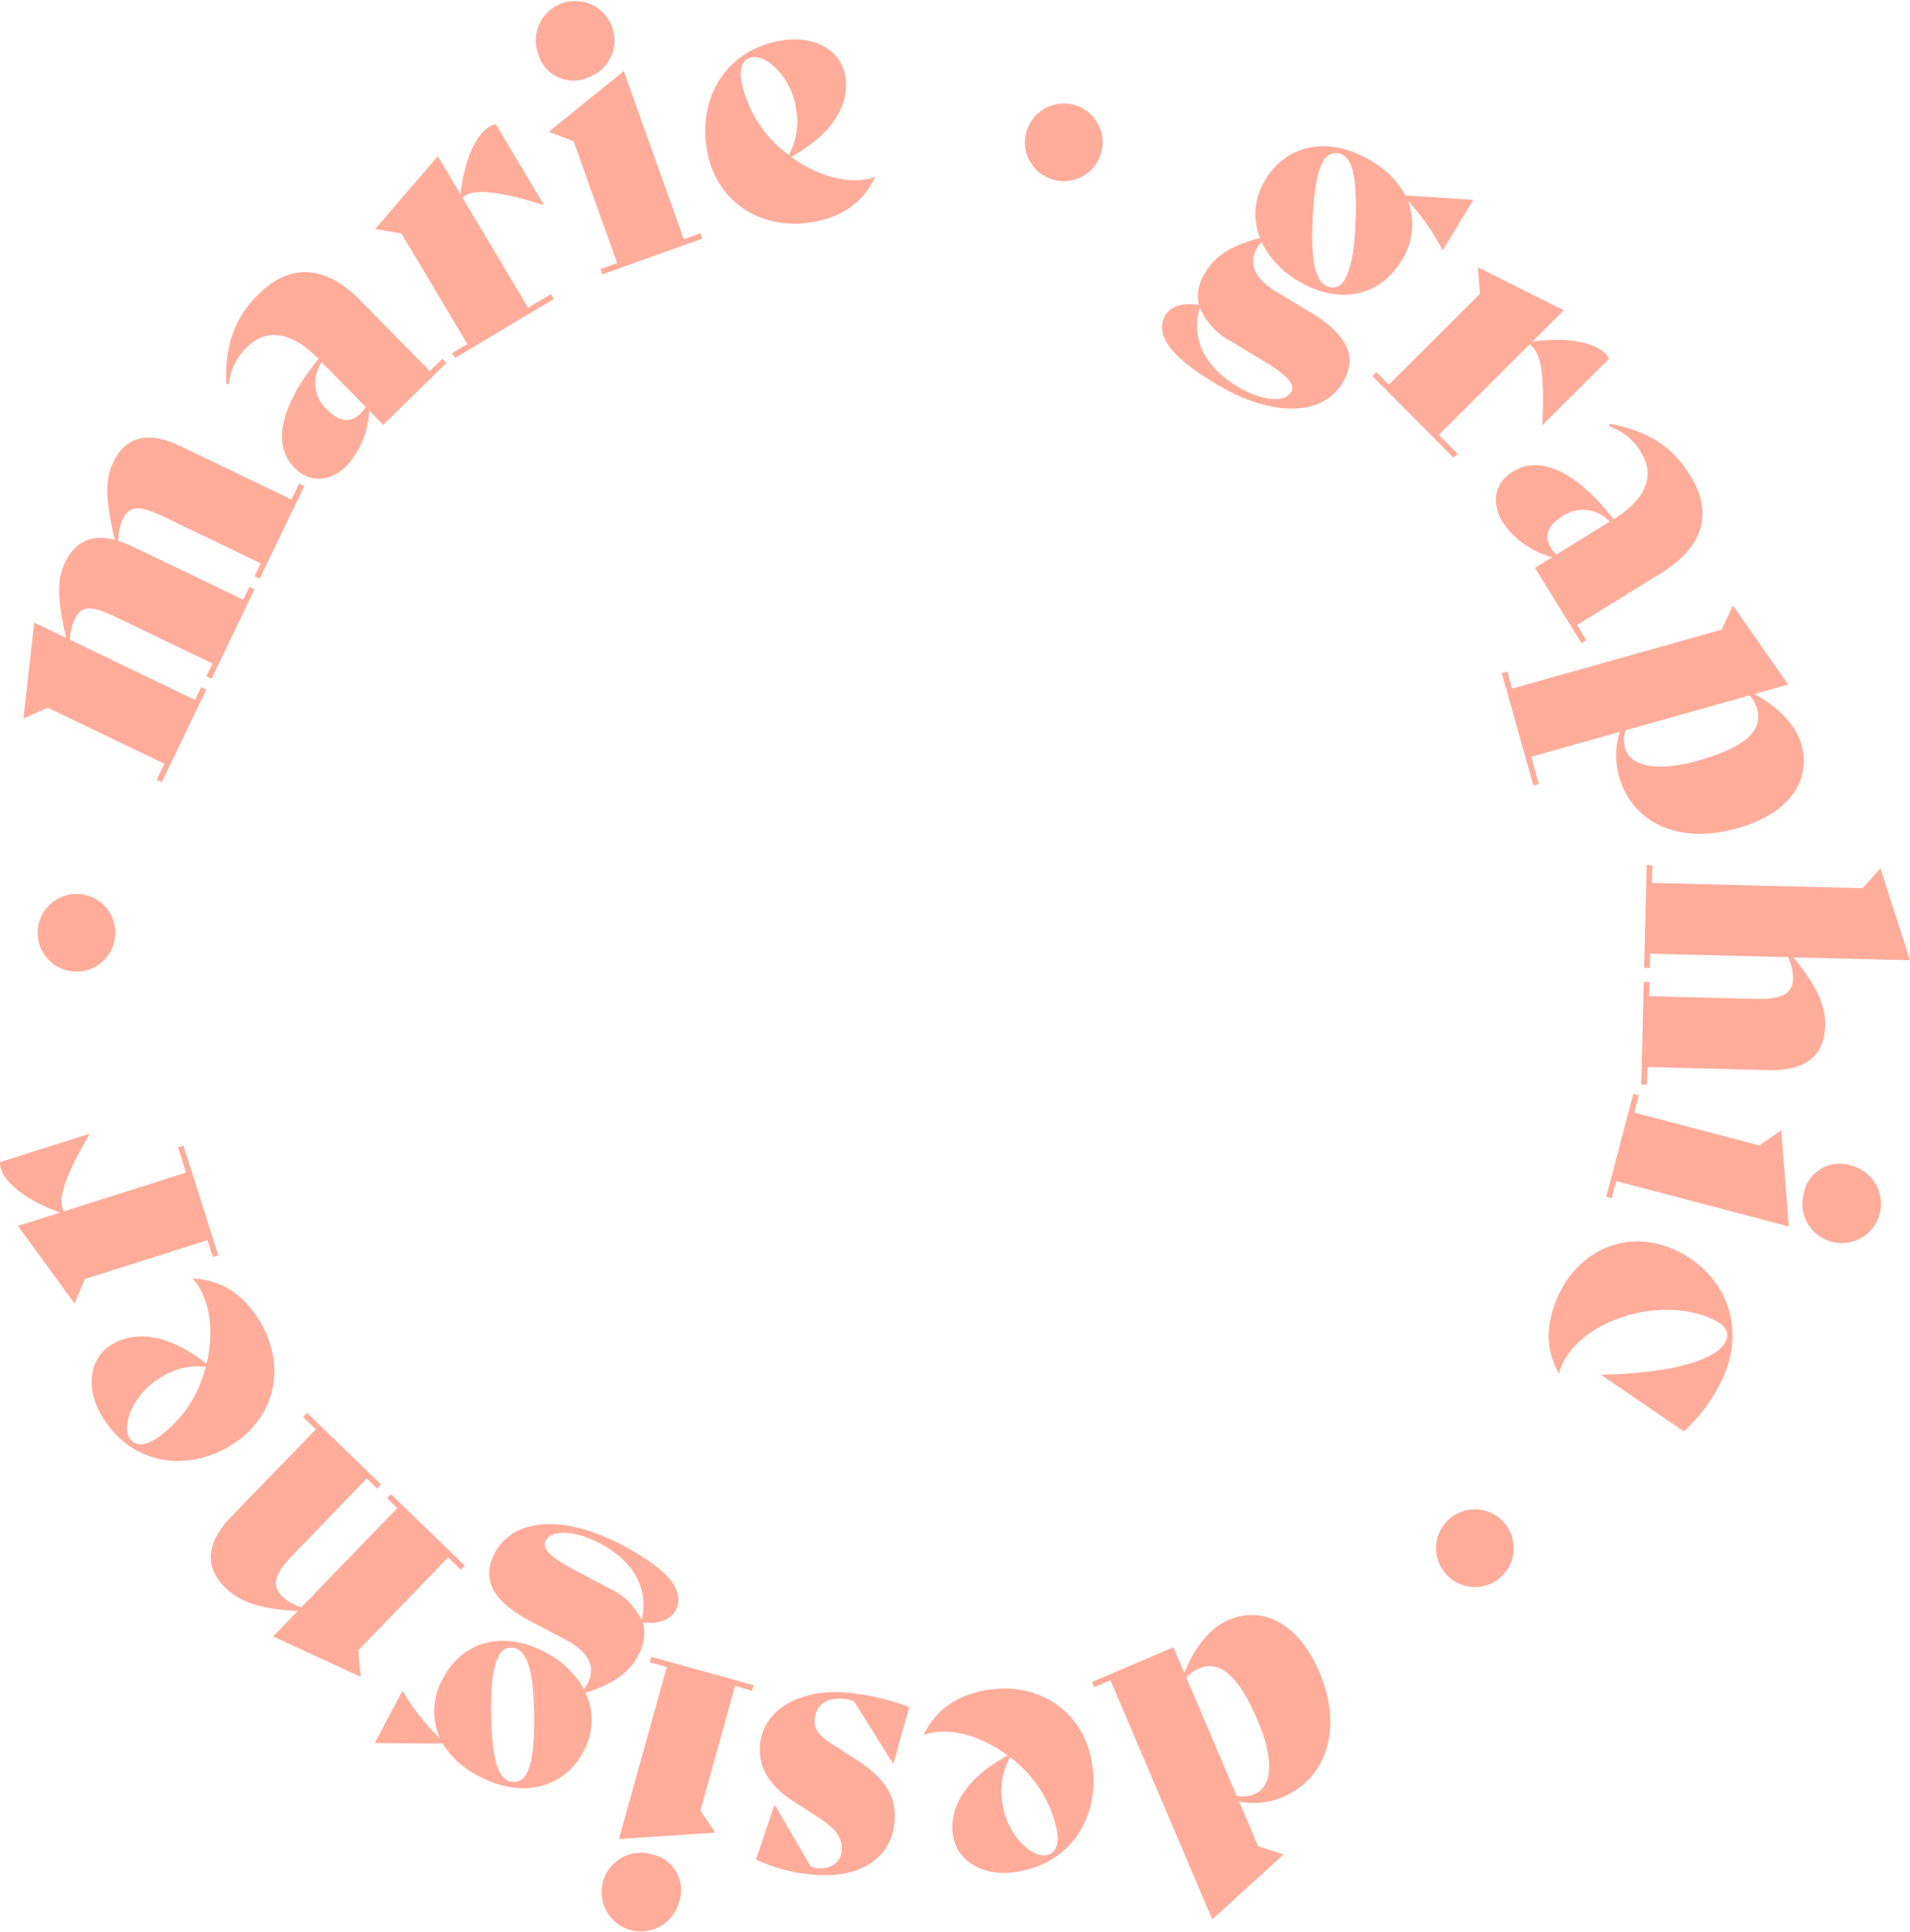 <svg xmlns="http://www.w3.org/2000/svg" width="224.262" height="226.801" viewBox="0 0 224.262 226.801"><g id="Group_7" data-name="Group 7" transform="translate(-1415.392 -317.851)"><g id="Group_6" data-name="Group 6" transform="translate(1415.392 317.851)"><g id="Group_5" data-name="Group 5"><path id="Path_26" data-name="Path 26" d="M1452.862,418.39l.6.288-5.228,10.864-.6-.288.721-1.5-11.276-5.426c-2.922-1.406-4.113-1.425-4.888.186a5.751,5.751,0,0,0-.555,2.593,13.532,13.532,0,0,1,1.777.717l12.887,6.2.721-1.5.6.288-5.047,10.489-.6-.288.721-1.5-11.276-5.426c-2.922-1.406-4.113-1.425-4.887.186a5.686,5.686,0,0,0-.577,2.445l14.685,7.066.721-1.5.6.288-5.228,10.864-.6-.288.9-1.873-13.673-6.58-2.863,1.252,1.261-11.25,3.746,1.8c-.974-4.206-1.143-6.733-.133-8.83,1.225-2.548,3.184-3.358,5.854-2.674-1.033-4.372-1.221-6.954-.193-9.089,1.532-3.185,4.22-3.69,8.042-1.851l12.887,6.2Z" transform="translate(-1417.741 -361.625)" fill="#ffac9a"></path><path id="Path_27" data-name="Path 27" d="M1489.975,387.182l.466.475-7.413,7.285-1.661-1.69a10.2,10.2,0,0,1-2.644,6.5c-1.927,1.894-4.31,2.079-6.146.211-2.682-2.728-1.553-7.392,2.844-12.764-3.205-3.262-6.113-3.611-8.366-1.4a6.883,6.883,0,0,0-2.154,4.332l-.294,0c-.2-4.235.8-7.607,3.767-10.521,3.735-3.672,7.821-3.489,12.046.81l8.072,8.214Zm-9.016,5.654-5.158-5.248a4.235,4.235,0,0,0,.686,5.621c1.369,1.394,2.691,1.552,3.877.387A4.614,4.614,0,0,0,1480.959,392.836Z" transform="translate(-1438.023 -345.072)" fill="#ffac9a"></path><path id="Path_28" data-name="Path 28" d="M1511.137,344.838l5.643,9.462-.036.021c-6.162-1.891-8.394-1.819-9.516-.859l7.709,12.926,2.678-1.6.341.572-11.6,6.922-.341-.571,1.786-1.065-7.732-12.962-3.079-.536,7.345-8.545,2.662,4.464c.438-3.892,1.758-6.954,3.4-7.934A2.417,2.417,0,0,1,1511.137,344.838Z" transform="translate(-1452.93 -330.267)" fill="#ffac9a"></path><path id="Path_29" data-name="Path 29" d="M1532.1,324.1a4.615,4.615,0,1,1,5.912,2.832A4.28,4.28,0,0,1,1532.1,324.1Zm7.328,25.328,1.958-.7-5.106-14.291-2.917-1.121,8.8-7.119,7.051,19.732,1.957-.7.224.626-11.745,4.2Z" transform="translate(-1468.928 -317.851)" fill="#ffac9a"></path><path id="Path_30" data-name="Path 30" d="M1588.691,342.6c-1.346,2.883-3.888,4.763-7.715,5.317-5.8.84-11.158-2.5-12.081-8.878-.871-6.007,2.441-11.57,9.024-12.523,3.868-.56,6.87,1.316,7.3,4.32.495,3.415-1.7,6.8-6.373,9.366,2.679,1.964,5.862,3.058,8.618,2.659a5.665,5.665,0,0,0,1.176-.3Zm-15.725-11.418a14.289,14.289,0,0,0,5.6,8.809,8.08,8.08,0,0,0,.848-5.458c-.518-3.58-3.345-6.279-5.115-6.023C1573.231,328.663,1572.745,329.658,1572.965,331.18Z" transform="translate(-1485.949 -321.791)" fill="#ffac9a"></path><path id="Path_31" data-name="Path 31" d="M1704.593,355.988l-3.522,5.837-.057.015a25.85,25.85,0,0,0-4.071-5.806,7.774,7.774,0,0,1-.788,7.1c-2.427,4.022-7.207,5.264-12.118,2.3a10.827,10.827,0,0,1-4.281-4.574c-1.58,1.814-1.379,3.975,1.718,5.843l4.093,2.47c4.129,2.492,5.6,5.126,3.729,8.223-2.448,4.058-8.451,4.028-15,.076-5.232-3.158-7.15-5.772-5.8-8.014.645-1.067,2.079-1.513,3.917-1.18a4.962,4.962,0,0,1,.751-3.82c1.181-1.957,3.031-3.172,6.42-4.04a7.6,7.6,0,0,1,.68-6.921c2.363-3.915,7.242-5.243,12.4-2.129a10.3,10.3,0,0,1,4,4.067c2.545.127,5.1.312,7.905.5Zm-32.071,12.594c-1.144,3.826.78,7.074,4.411,9.265,2.741,1.654,5.513,1.967,6.307.65.494-.819-.28-1.868-3.092-3.565l-3.844-2.32A8.049,8.049,0,0,1,1672.522,368.582Zm17.033-3.364c.688-1.139,1.143-3.341,1.259-6.912.155-5-.36-6.966-1.464-7.632a1.657,1.657,0,0,0-2.333.728c-.752,1.246-1.092,3.419-1.258,6.912-.234,5.054.432,7.01,1.5,7.654A1.564,1.564,0,0,0,1689.555,365.218Z" transform="translate(-1531.643 -332.475)" fill="#ffac9a"></path><path id="Path_32" data-name="Path 32" d="M1741.606,386.7l-7.805,7.777-.03-.03c.336-6.438-.278-8.586-1.482-9.44l-10.662,10.623,2.2,2.209-.471.469-9.538-9.572.471-.47,1.468,1.473,10.692-10.653-.23-3.117,10.075,5.046-3.681,3.668c3.881-.522,7.173.013,8.523,1.368A2.432,2.432,0,0,1,1741.606,386.7Z" transform="translate(-1552.686 -344.589)" fill="#ffac9a"></path><path id="Path_33" data-name="Path 33" d="M1751.3,435.385l-.566.349-5.462-8.842,2.016-1.246a10.205,10.205,0,0,1-5.756-4.018c-1.42-2.3-1.073-4.664,1.156-6.04,3.254-2.01,7.553.123,11.816,5.6,3.891-2.4,4.875-5.161,3.215-7.85a6.889,6.889,0,0,0-3.748-3.06l.068-.286c4.174.745,7.241,2.466,9.426,6,2.753,4.457,1.671,8.4-3.458,11.568l-9.8,6.053Zm-3.517-10.045,6.26-3.867a4.236,4.236,0,0,0-5.634-.576c-1.662,1.027-2.109,2.281-1.235,3.7A4.64,4.64,0,0,0,1747.779,425.341Z" transform="translate(-1565.043 -360.242)" fill="#ffac9a"></path><path id="Path_34" data-name="Path 34" d="M1769.668,475.625c-7.044,1.979-12.418-.7-13.935-6.1a9.053,9.053,0,0,1,.091-5.208l-10.407,2.924.9,3.2-.64.18-3.711-13.208.64-.18.563,2,24.615-6.917,1.321-2.833,6.492,9.274-3.963,1.113c2.757,1.514,4.855,3.6,5.519,5.964C1778.288,469.878,1775.873,473.882,1769.668,475.625Zm-4.687-7.924c5.363-1.507,7.719-3.422,6.965-6.1a4.3,4.3,0,0,0-.872-1.569l-14.569,4.093a3.563,3.563,0,0,0-.049,2.13C1757.04,468.335,1760.177,469.051,1764.981,467.7Z" transform="translate(-1565.635 -378.41)" fill="#ffac9a"></path><path id="Path_35" data-name="Path 35" d="M1772.956,531.692l-.665-.017.3-12.054.665.016-.041,1.662,12.511.313c3.242.081,4.343-.682,4.385-2.385a6.145,6.145,0,0,0-.562-2.51l-16.211-.4-.041,1.663-.665-.017.3-12.054.666.017-.052,2.078,24.731.618,2.1-2.319,3.473,10.776-13.716-.342c2.26,2.76,3.821,5.211,3.751,8.038-.089,3.533-2.337,5.307-6.577,5.2l-14.3-.358Z" transform="translate(-1579.586 -404.367)" fill="#ffac9a"></path><path id="Path_36" data-name="Path 36" d="M1768.506,555.844l-.529,2.01,14.675,3.861,2.573-1.773.9,11.285-20.264-5.332-.529,2.01-.644-.169,3.174-12.062Zm25.038,8.264a4.615,4.615,0,1,1-5.677,3.278A4.28,4.28,0,0,1,1793.544,564.108Z" transform="translate(-1576.089 -427.264)" fill="#ffac9a"></path><path id="Path_37" data-name="Path 37" d="M1767.443,588.94c5.457,2.752,8.1,8.936,4.959,15.267a19.29,19.29,0,0,1-4.369,5.816l-9.672-6.606.018-.037c8.273-.213,13.456-1.68,14.565-3.915.461-.931.068-1.822-1.273-2.488-6-2.974-15.247-.228-17.852,5.024a3.6,3.6,0,0,0-.4,1.191l-.056.019c-1.7-2.932-1.508-6.224.136-9.539C1756.006,588.606,1761.725,586.058,1767.443,588.94Z" transform="translate(-1570.329 -442.012)" fill="#ffac9a"></path><path id="Path_38" data-name="Path 38" d="M1653.108,677.417l-.261-.612,9.561-4.074,1.287,3.022c1.147-2.929,2.948-5.278,5.2-6.24,3.9-1.662,8.16.273,10.67,6.163,2.705,6.349.979,12.372-4.261,14.6a8.374,8.374,0,0,1-5.192.54l2.249,5.277,2.979.945-8.363,7.63L1655.02,676.6Zm10.816-1.13,5.916,13.883a3.571,3.571,0,0,0,2.119-.225c1.989-.848,2.377-3.861.356-8.6-2.184-5.125-4.385-7.215-6.947-6.123A4.3,4.3,0,0,0,1663.923,676.287Z" transform="translate(-1524.635 -479.373)" fill="#ffac9a"></path><path id="Path_39" data-name="Path 39" d="M1616.327,690.313c1.365-2.875,3.921-4.738,7.751-5.267,5.807-.8,11.142,2.575,12.023,8.959.83,6.013-2.518,11.554-9.108,12.464-3.872.534-6.862-1.361-7.277-4.368-.472-3.418,1.75-6.789,6.436-9.324-2.666-1.982-5.841-3.1-8.6-2.716a5.651,5.651,0,0,0-1.178.288Zm15.651,11.522a14.293,14.293,0,0,0-5.544-8.846,8.083,8.083,0,0,0-.885,5.453c.495,3.583,3.3,6.3,5.075,6.057C1631.695,704.351,1632.188,703.36,1631.978,701.836Z" transform="translate(-1507.834 -486.729)" fill="#ffac9a"></path><path id="Path_40" data-name="Path 40" d="M1597.778,687.458l-1.854,6.645-.041,0-4.557-7.31a4.226,4.226,0,0,0-1.35-.322c-1.822-.154-3.146.694-3.289,2.392-.1,1.242.582,2.01,2.245,3.068l2.612,1.681c3.285,2.112,4.777,4.2,4.511,7.348-.353,4.183-3.98,6.631-9.49,6.167a19.306,19.306,0,0,1-6.775-1.781l2.168-6.409.041,0,4.229,7.241a2.132,2.132,0,0,0,.694.184c1.823.153,2.822-.806,2.919-1.965.122-1.45-.453-2.541-2.789-4.032l-2.967-1.918c-2.73-1.774-4.046-3.971-3.829-6.54.364-4.308,4.937-6.592,10.032-6.163A26.84,26.84,0,0,1,1597.778,687.458Z" transform="translate(-1491.025 -487.078)" fill="#ffac9a"></path><path id="Path_41" data-name="Path 41" d="M1555.213,706.915a4.615,4.615,0,1,1-3.2-5.723A4.28,4.28,0,0,1,1555.213,706.915ZM1563.831,682l-2-.558-4.069,14.618,1.737,2.6-11.3.74,5.619-20.185-2-.557.178-.64,12.015,3.344Z" transform="translate(-1475.525 -483.547)" fill="#ffac9a"></path><path id="Path_42" data-name="Path 42" d="M1496.947,674.825l3.185-6.029.056-.017a25.843,25.843,0,0,0,4.4,5.566,7.772,7.772,0,0,1,.382-7.133c2.194-4.154,6.9-5.667,11.969-2.987a10.82,10.82,0,0,1,4.534,4.323c1.475-1.9,1.151-4.047-2.048-5.736l-4.227-2.233c-4.265-2.253-5.881-4.8-4.192-8,2.213-4.191,8.209-4.5,14.973-.93,5.4,2.855,7.468,5.356,6.244,7.672-.582,1.1-1.989,1.63-3.843,1.4a4.964,4.964,0,0,1-.532,3.856c-1.068,2.022-2.846,3.34-6.18,4.4a7.6,7.6,0,0,1-.286,6.949c-2.136,4.044-6.933,5.648-12.263,2.832a10.293,10.293,0,0,1-4.229-3.833c-2.548.018-5.113-.021-7.922-.047Zm14.49-10.073c-.621,1.176-.95,3.4-.862,6.974.13,5.005.756,6.934,1.9,7.537a1.657,1.657,0,0,0,2.288-.86c.679-1.287.9-3.477.862-6.973-.054-5.06-.83-6.974-1.933-7.557A1.565,1.565,0,0,0,1511.437,664.753Zm16.816-4.33c.924-3.884-1.182-7.019-4.932-9-2.83-1.5-5.617-1.651-6.335-.29-.447.845.386,1.85,3.29,3.384l3.97,2.1A8.049,8.049,0,0,1,1528.253,660.423Z" transform="translate(-1452.912 -470.284)" fill="#ffac9a"></path><path id="Path_43" data-name="Path 43" d="M1472.081,625.485l.462-.478,8.666,8.384-.463.478-1.2-1.156-8.7,8.995c-2.255,2.33-2.438,3.656-1.213,4.842a6.116,6.116,0,0,0,2.226,1.287l11.275-11.654-1.2-1.156.463-.478,8.665,8.384-.462.478-1.494-1.445-10.553,10.907.287,3.112-10.282-4.74,2.891-2.989c-3.561-.206-6.422-.718-8.454-2.683-2.54-2.457-2.323-5.313.626-8.362l9.945-10.279Z" transform="translate(-1436.488 -459.161)" fill="#ffac9a"></path><path id="Path_44" data-name="Path 44" d="M1447.234,595.8c3.18.135,5.893,1.76,7.876,5.079,3,5.034,1.979,11.264-3.554,14.568-5.213,3.112-11.621,2.192-15.03-3.52-2-3.356-1.426-6.849,1.18-8.4,2.964-1.769,6.933-1.04,11.1,2.285.785-3.228.571-6.587-.857-8.979a5.615,5.615,0,0,0-.725-.971Zm-4.5,18.907a14.287,14.287,0,0,0,5.98-8.558,8.082,8.082,0,0,0-5.365,1.314c-3.106,1.855-4.511,5.5-3.595,7.038C1440.31,615.426,1441.415,615.492,1442.736,614.7Z" transform="translate(-1424.562 -445.722)" fill="#ffac9a"></path><path id="Path_45" data-name="Path 45" d="M1415.393,567.652l10.5-3.329.012.039c-3.25,5.567-3.69,7.756-3.013,9.067l14.346-4.548-.943-2.972.635-.2,4.083,12.879-.634.2-.628-1.982-14.386,4.561-1.225,2.875-6.637-9.1,4.953-1.571c-3.689-1.316-6.368-3.3-6.946-5.125A2.41,2.41,0,0,1,1415.393,567.652Z" transform="translate(-1415.392 -431.243)" fill="#ffac9a"></path></g></g><circle id="Ellipse_12" data-name="Ellipse 12" cx="4.561" cy="4.561" r="4.561" transform="translate(1535.731 329.998)" fill="#ffac9a"></circle><circle id="Ellipse_13" data-name="Ellipse 13" cx="4.561" cy="4.561" r="4.561" transform="translate(1419.814 422.778)" fill="#ffac9a"></circle><circle id="Ellipse_14" data-name="Ellipse 14" cx="4.561" cy="4.561" r="4.561" transform="translate(1584.002 495.015)" fill="#ffac9a"></circle></g></svg>